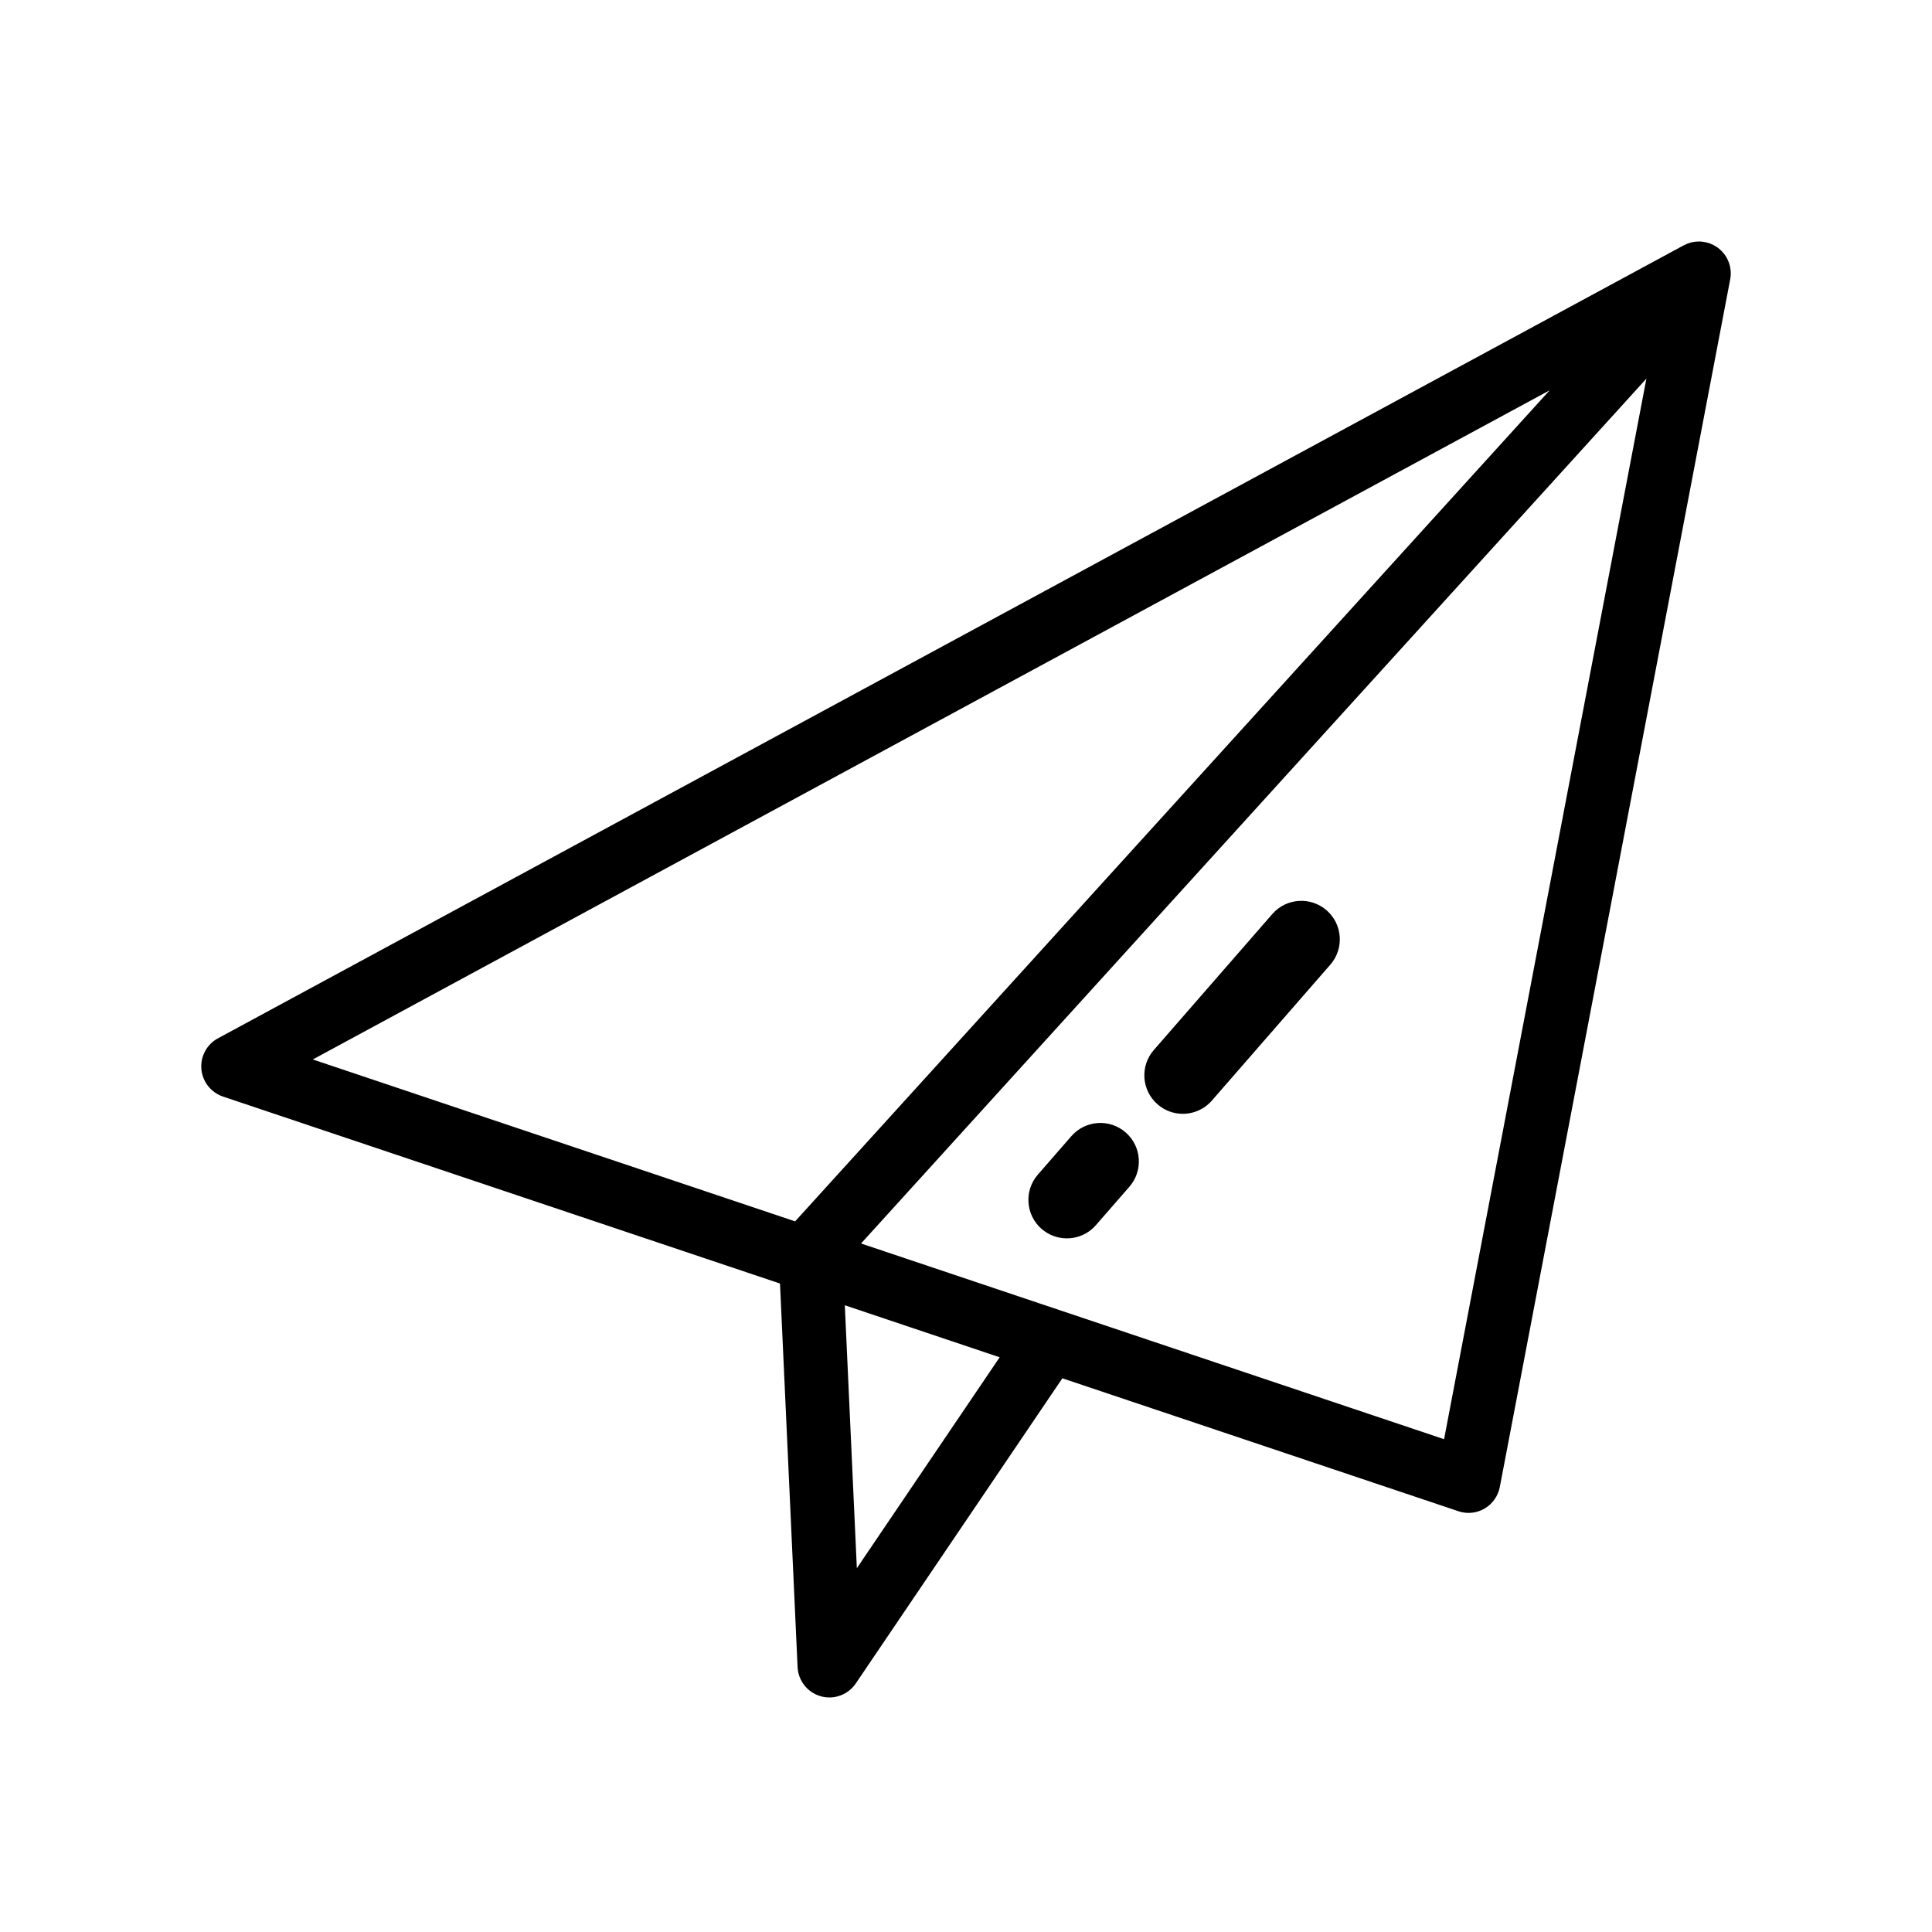 <svg width="40" height="40" viewBox="0 0 40 40" fill="none" xmlns="http://www.w3.org/2000/svg">
<path fill-rule="evenodd" clip-rule="evenodd" d="M35.831 5.607C35.83 5.6 35.83 5.593 35.829 5.585C35.826 5.56 35.822 5.534 35.816 5.508L35.815 5.505C35.809 5.478 35.8 5.451 35.79 5.425C35.788 5.42 35.786 5.414 35.783 5.409C35.774 5.386 35.764 5.364 35.752 5.342L35.749 5.338L35.747 5.333C35.733 5.308 35.717 5.285 35.7 5.262C35.698 5.259 35.696 5.257 35.693 5.254L35.69 5.249C35.676 5.232 35.661 5.215 35.645 5.199L35.643 5.197L35.643 5.196C35.638 5.192 35.633 5.187 35.628 5.182L35.623 5.177C35.621 5.175 35.62 5.173 35.617 5.171C35.6 5.156 35.582 5.141 35.564 5.127L35.563 5.127L35.562 5.126C35.539 5.11 35.515 5.095 35.491 5.082C35.486 5.079 35.48 5.076 35.475 5.073C35.451 5.061 35.426 5.05 35.402 5.041L35.4 5.04L35.398 5.039C35.371 5.029 35.344 5.022 35.316 5.016C35.312 5.015 35.309 5.014 35.305 5.014L35.299 5.013C35.276 5.008 35.253 5.005 35.229 5.003L35.223 5.002L35.223 5.002C35.22 5.002 35.217 5.002 35.214 5.001C35.187 5 35.16 5 35.133 5.002L35.122 5.003L35.115 5.003C35.092 5.005 35.07 5.008 35.047 5.013L35.041 5.014C35.037 5.015 35.033 5.015 35.029 5.016C35.002 5.022 34.975 5.03 34.949 5.04L34.944 5.042L34.939 5.043C34.915 5.053 34.892 5.063 34.869 5.075C34.868 5.076 34.866 5.077 34.865 5.077L34.865 5.077C34.863 5.078 34.862 5.078 34.86 5.079L4.513 21.497C4.281 21.622 4.147 21.872 4.169 22.134C4.192 22.395 4.367 22.619 4.616 22.703L16.149 26.574L16.513 34.514C16.526 34.798 16.719 35.042 16.993 35.119C17.052 35.136 17.112 35.144 17.172 35.144C17.387 35.144 17.593 35.038 17.718 34.854L21.995 28.536L30.194 31.288C30.262 31.311 30.333 31.323 30.404 31.323C30.52 31.323 30.635 31.292 30.737 31.233C30.901 31.136 31.016 30.974 31.052 30.787L35.822 5.783C35.822 5.782 35.822 5.78 35.823 5.779C35.823 5.777 35.823 5.776 35.823 5.774C35.828 5.746 35.832 5.718 35.833 5.69V5.686C35.834 5.66 35.833 5.633 35.831 5.607ZM16.462 25.287L6.476 21.935L32.084 8.081L16.462 25.287ZM17.74 32.468L17.491 27.024L20.697 28.101L17.74 32.468ZM29.898 29.797L17.827 25.745L34.087 7.839L29.898 29.797ZM27.466 18.847C27.134 18.558 26.631 18.592 26.342 18.924L23.888 21.74C23.599 22.072 23.634 22.575 23.966 22.864C24.005 22.898 24.047 22.928 24.091 22.954C24.415 23.141 24.835 23.079 25.09 22.787L27.544 19.971C27.832 19.639 27.798 19.136 27.466 18.847ZM22.181 23.523C22.471 23.191 22.973 23.156 23.306 23.446C23.637 23.735 23.672 24.238 23.383 24.57L22.689 25.366C22.435 25.658 22.014 25.719 21.691 25.533C21.647 25.507 21.605 25.477 21.565 25.443C21.233 25.154 21.199 24.65 21.488 24.319L22.181 23.523Z" fill="black"/>
</svg>

